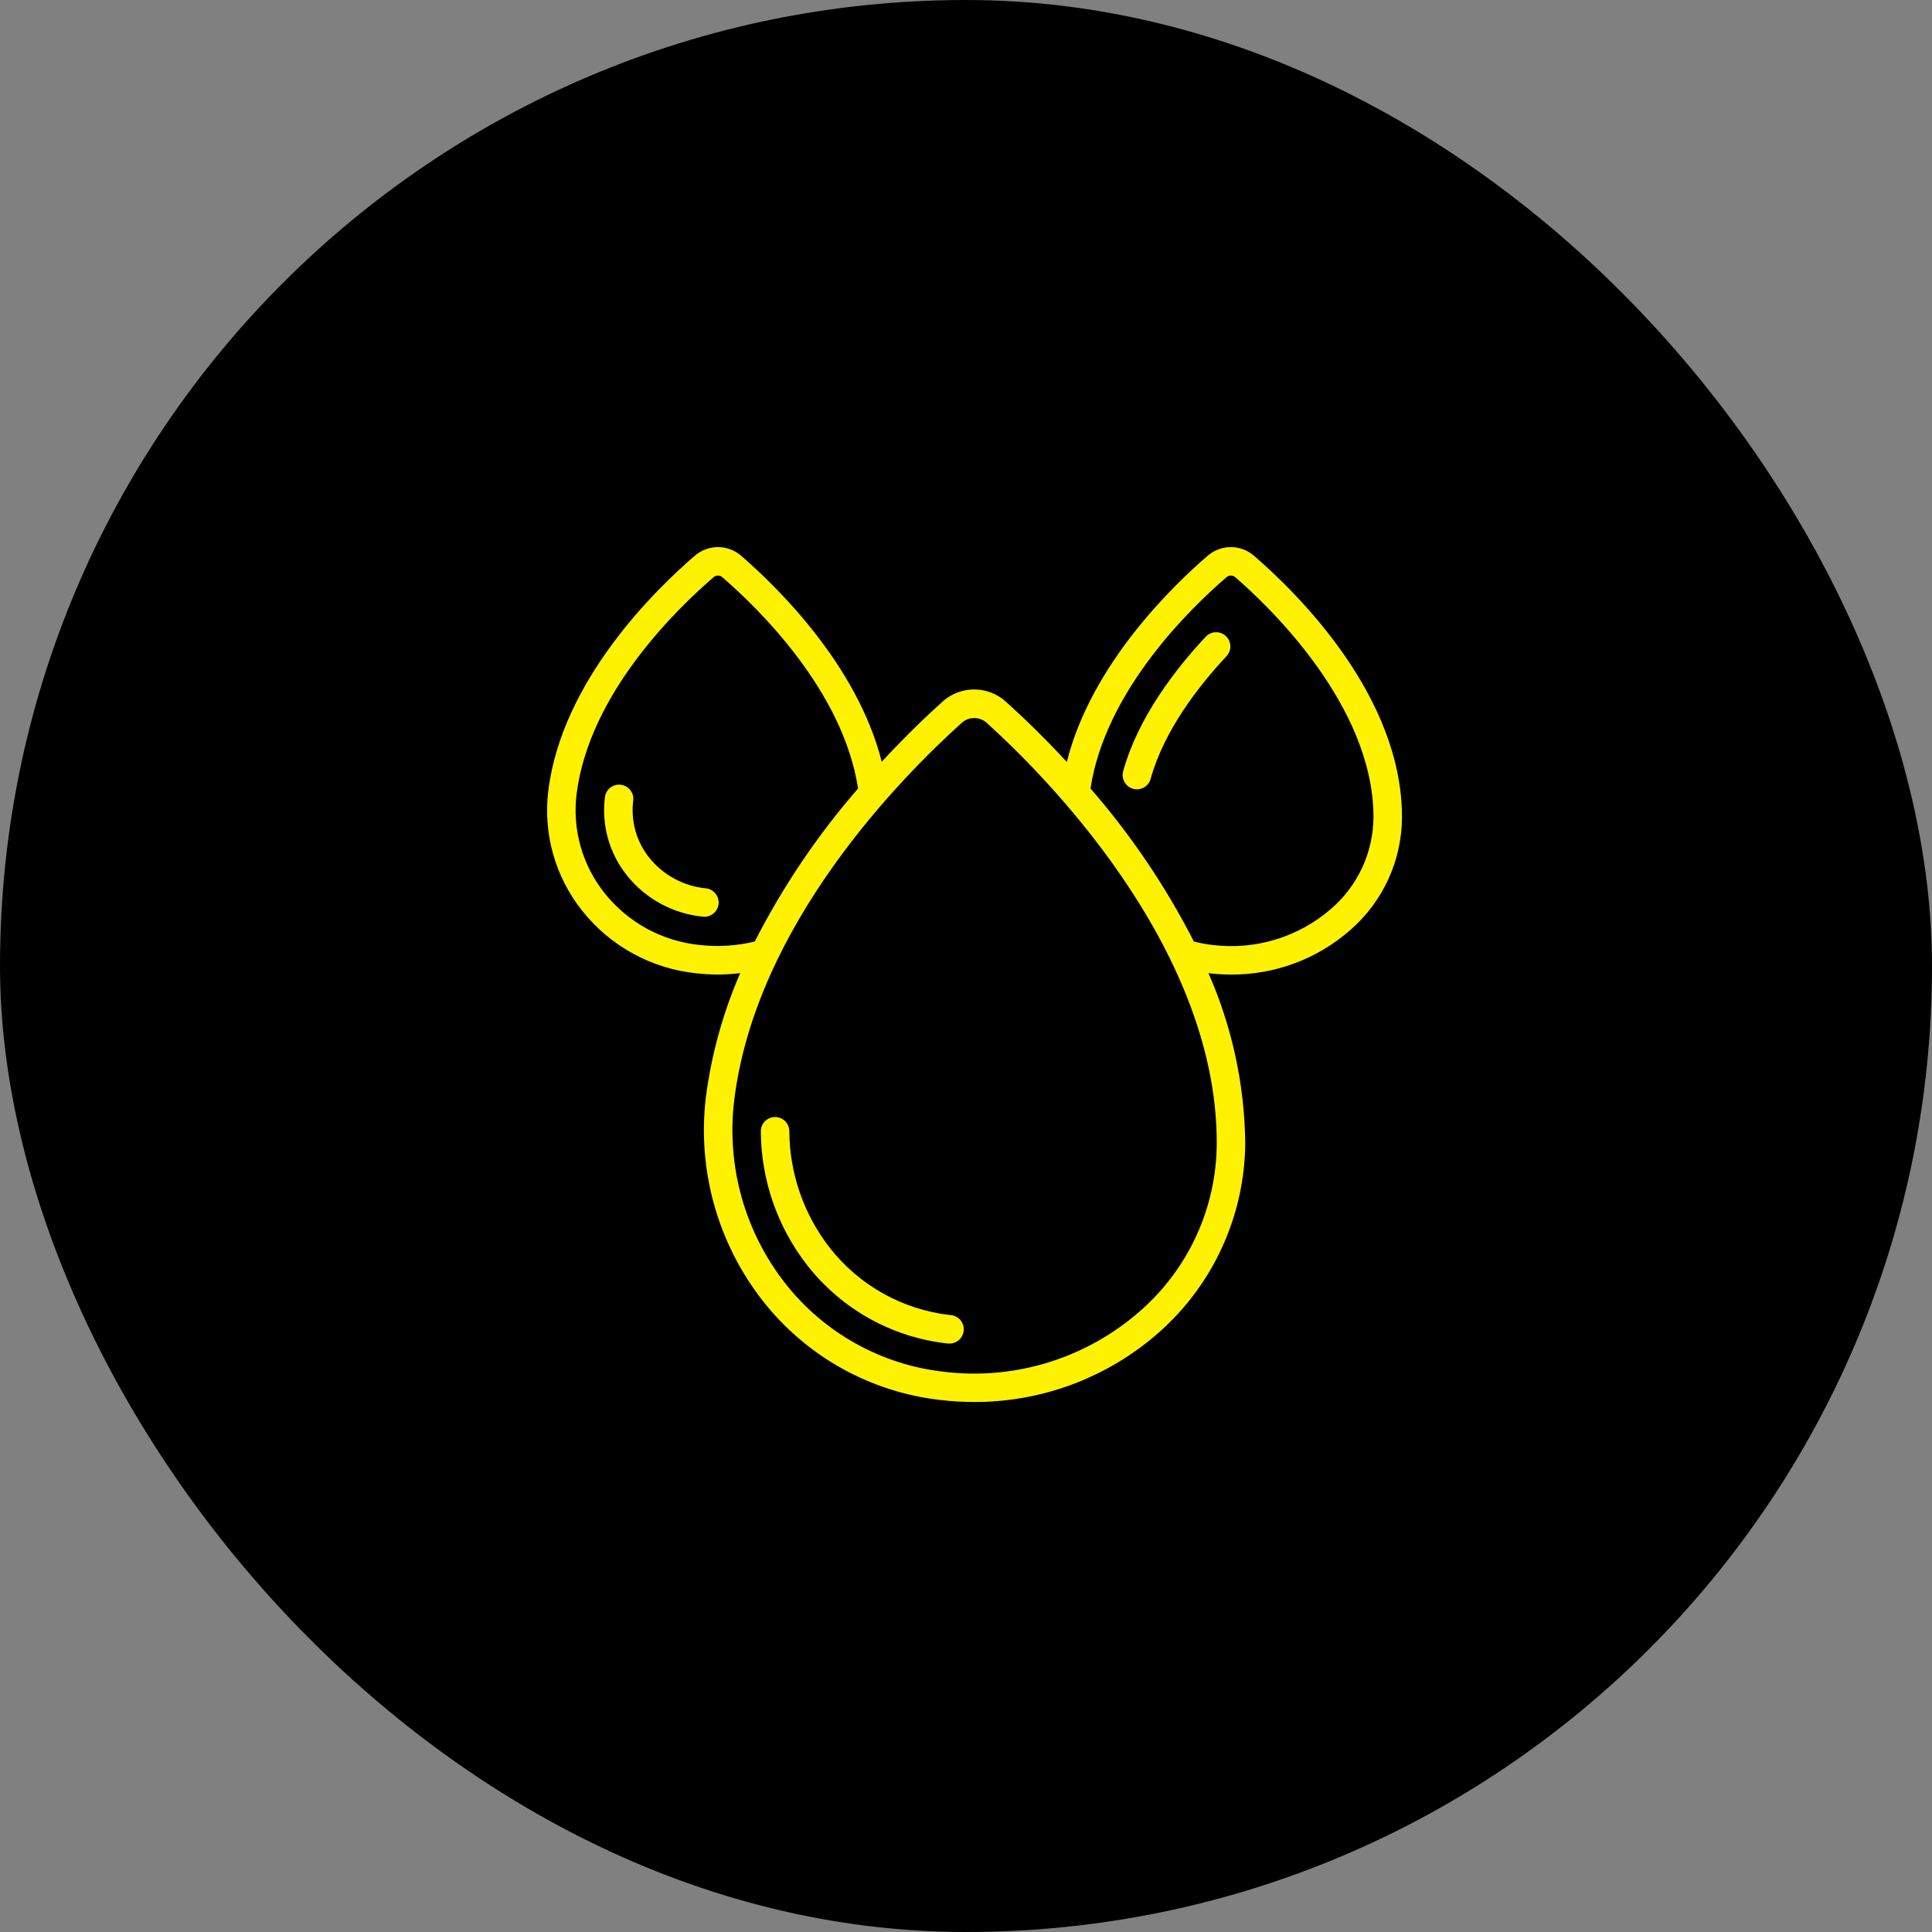 <?xml version="1.0" encoding="UTF-8"?> <svg xmlns="http://www.w3.org/2000/svg" width="113" height="113" viewBox="0 0 113 113" fill="none"><rect x="0" y="0" width="113" height="113" fill="#808080" stroke="none"/><rect width="113" height="113" rx="56.5" fill="black"></rect><g clip-path="url(#clip0_92_232)"><path d="M73.305 32.472C72.934 32.167 72.469 32 71.989 32C71.509 32 71.044 32.167 70.674 32.472C68.56 34.285 63.825 38.876 62.397 44.564C61.031 43.089 59.772 41.887 58.807 41.019C58.304 40.574 57.655 40.327 56.983 40.326C56.31 40.325 55.661 40.569 55.156 41.012C54.215 41.857 52.953 43.059 51.572 44.556C50.145 38.889 45.425 34.294 43.307 32.472C42.937 32.167 42.472 32 41.992 32C41.512 32 41.047 32.167 40.676 32.472C38.358 34.462 32.883 39.778 32.073 46.221C31.915 47.469 32.009 48.737 32.35 49.948C32.69 51.16 33.271 52.29 34.056 53.273C34.871 54.299 35.883 55.151 37.033 55.779C38.182 56.407 39.446 56.798 40.75 56.928C41.168 56.975 41.589 56.999 42.011 57C42.44 56.997 42.868 56.97 43.294 56.917C42.284 59.236 41.606 61.686 41.282 64.195C40.78 68.447 41.981 72.725 44.622 76.094C45.883 77.701 47.452 79.04 49.236 80.035C51.02 81.029 52.985 81.658 55.015 81.885C55.657 81.96 56.303 81.999 56.95 82C60.938 82.018 64.793 80.571 67.784 77.932C69.359 76.542 70.624 74.835 71.494 72.922C72.364 71.009 72.82 68.934 72.833 66.833C72.789 63.417 72.057 60.044 70.68 56.917C70.704 56.917 70.726 56.925 70.751 56.927C71.159 56.974 71.571 56.999 71.982 57C74.557 57.021 77.049 56.092 78.982 54.391C79.925 53.57 80.683 52.558 81.203 51.421C81.723 50.285 81.995 49.05 82 47.8C82 40.722 75.923 34.726 73.305 32.472ZM40.931 55.272C39.848 55.164 38.797 54.841 37.84 54.32C36.884 53.799 36.042 53.092 35.364 52.24C34.716 51.43 34.237 50.498 33.956 49.5C33.675 48.502 33.596 47.457 33.726 46.428C34.464 40.562 39.59 35.602 41.761 33.739C41.829 33.691 41.909 33.665 41.992 33.665C42.074 33.665 42.155 33.691 42.222 33.739C44.354 35.572 49.316 40.41 50.187 46.119C47.817 48.846 45.788 51.852 44.145 55.069C43.093 55.323 42.006 55.392 40.931 55.272ZM66.675 76.688C65.121 78.053 63.295 79.074 61.319 79.685C59.342 80.296 57.259 80.483 55.206 80.233C53.394 80.031 51.641 79.469 50.049 78.582C48.456 77.695 47.056 76.5 45.931 75.067C43.563 72.046 42.487 68.211 42.937 64.4C44.17 54.127 52.672 45.495 56.27 42.261C56.465 42.09 56.716 41.997 56.975 42C57.238 41.997 57.493 42.09 57.692 42.262C60.853 45.105 71.166 55.277 71.166 66.833C71.165 68.701 70.763 70.547 69.988 72.246C69.213 73.946 68.084 75.46 66.675 76.687V76.688ZM77.866 53.146C76.924 53.967 75.819 54.581 74.624 54.947C73.428 55.313 72.169 55.424 70.928 55.271C70.557 55.23 70.189 55.162 69.828 55.068C68.184 51.85 66.154 48.844 63.781 46.118C64.656 40.387 69.629 35.567 71.761 33.739C71.829 33.691 71.909 33.665 71.992 33.665C72.075 33.665 72.156 33.691 72.223 33.739C74.126 35.377 80.333 41.232 80.333 47.8C80.326 48.815 80.102 49.817 79.677 50.739C79.251 51.661 78.634 52.481 77.866 53.146Z" fill="#FFF200"></path><path d="M41.29 51.958C40.647 51.897 40.023 51.707 39.455 51.401C38.886 51.094 38.385 50.677 37.98 50.173C37.608 49.71 37.332 49.177 37.17 48.605C37.007 48.033 36.961 47.435 37.034 46.845C37.05 46.736 37.044 46.624 37.016 46.517C36.988 46.41 36.939 46.309 36.872 46.221C36.805 46.133 36.721 46.059 36.625 46.004C36.529 45.949 36.423 45.913 36.314 45.9C36.204 45.886 36.092 45.894 35.986 45.924C35.879 45.953 35.779 46.004 35.693 46.073C35.606 46.141 35.534 46.227 35.48 46.323C35.426 46.42 35.393 46.527 35.381 46.637C35.279 47.446 35.341 48.268 35.563 49.053C35.785 49.838 36.162 50.57 36.672 51.207C37.213 51.885 37.885 52.447 38.648 52.861C39.41 53.274 40.248 53.531 41.112 53.615C41.142 53.615 41.172 53.619 41.202 53.619C41.415 53.619 41.619 53.536 41.773 53.39C41.928 53.243 42.02 53.043 42.031 52.83C42.042 52.618 41.972 52.409 41.834 52.246C41.696 52.084 41.502 51.981 41.29 51.958Z" fill="#FFF200"></path><path d="M70.5 37.264C68.788 39.097 66.563 41.946 65.692 45.112C65.663 45.218 65.655 45.328 65.669 45.437C65.682 45.545 65.717 45.65 65.771 45.745C65.826 45.84 65.898 45.924 65.984 45.991C66.071 46.058 66.17 46.108 66.275 46.136C66.348 46.157 66.422 46.167 66.498 46.166C66.68 46.166 66.857 46.106 67.002 45.996C67.147 45.885 67.252 45.73 67.3 45.554C68.081 42.715 70.133 40.097 71.717 38.401C71.796 38.322 71.859 38.228 71.901 38.125C71.943 38.021 71.964 37.91 71.962 37.798C71.96 37.686 71.936 37.575 71.891 37.473C71.845 37.371 71.78 37.279 71.698 37.202C71.616 37.126 71.52 37.066 71.415 37.028C71.31 36.99 71.198 36.973 71.086 36.979C70.974 36.984 70.865 37.013 70.764 37.062C70.663 37.111 70.574 37.179 70.5 37.264Z" fill="#FFF200"></path><path d="M55.583 76.917C54.209 76.763 52.88 76.338 51.671 75.666C50.463 74.993 49.401 74.087 48.547 73C47.017 71.048 46.179 68.642 46.167 66.162C46.165 65.942 46.077 65.731 45.921 65.576C45.765 65.421 45.553 65.334 45.333 65.334C45.224 65.334 45.115 65.355 45.013 65.397C44.912 65.44 44.82 65.501 44.742 65.579C44.665 65.657 44.604 65.75 44.562 65.851C44.52 65.953 44.499 66.062 44.5 66.172C44.515 69.023 45.477 71.788 47.236 74.032C48.226 75.292 49.458 76.343 50.858 77.123C52.259 77.903 53.8 78.397 55.393 78.576C55.425 78.58 55.457 78.581 55.489 78.581C55.71 78.594 55.926 78.518 56.091 78.371C56.256 78.223 56.356 78.017 56.368 77.796C56.381 77.575 56.305 77.359 56.158 77.194C56.011 77.029 55.804 76.929 55.583 76.917Z" fill="#FFF200"></path></g><defs><clipPath id="clip0_92_232"><rect width="50" height="50" fill="white" transform="translate(32 32)"></rect></clipPath></defs></svg> 